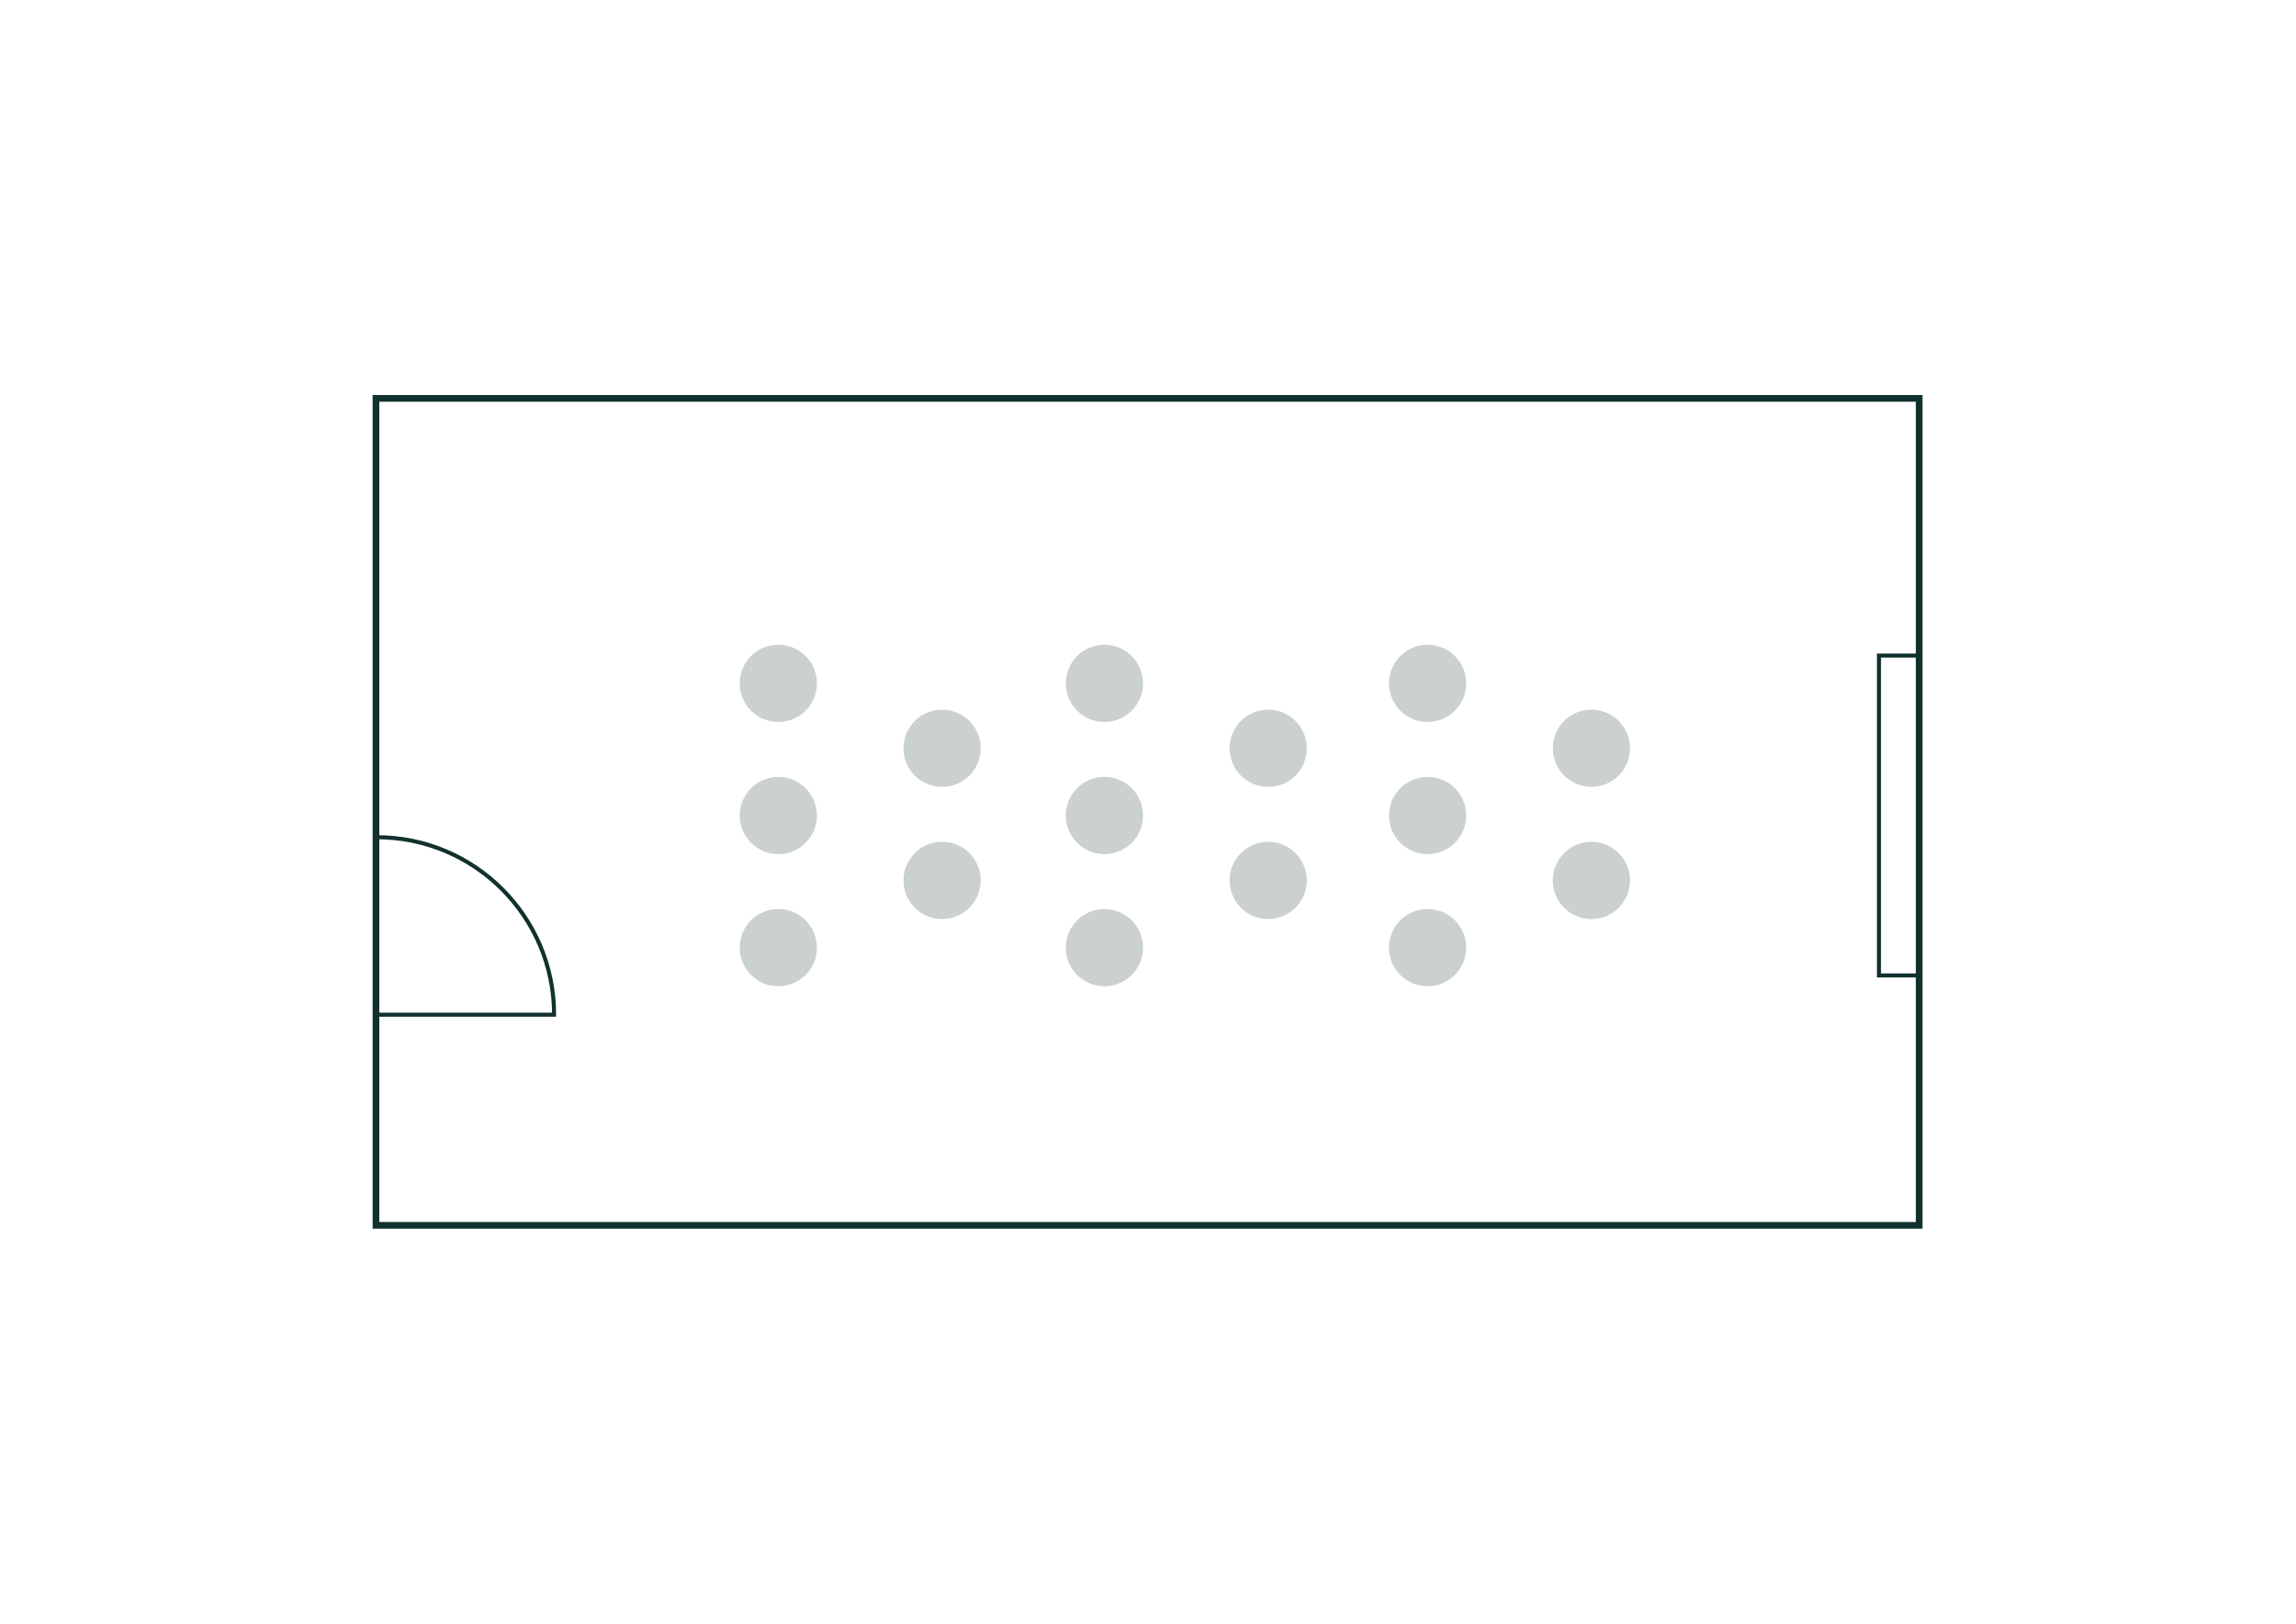 <?xml version="1.0" encoding="UTF-8"?>
<svg xmlns="http://www.w3.org/2000/svg" id="Ebene_1" viewBox="0 0 568.55 402.01">
  <defs>
    <style>.cls-1{stroke-width:1.66px;}.cls-1,.cls-2{fill:none;stroke:#11312e;stroke-miterlimit:10;}.cls-3{fill:#cad1ce;}</style>
  </defs>
  <circle class="cls-3" cx="353.51" cy="169.19" r="9.56"></circle>
  <circle class="cls-3" cx="353.51" cy="201.91" r="9.56"></circle>
  <circle class="cls-3" cx="353.51" cy="234.62" r="9.56"></circle>
  <circle class="cls-3" cx="394.07" cy="185.26" r="9.56"></circle>
  <circle class="cls-3" cx="394.07" cy="217.98" r="9.56"></circle>
  <circle class="cls-3" cx="273.48" cy="169.19" r="9.56"></circle>
  <circle class="cls-3" cx="273.48" cy="201.91" r="9.56"></circle>
  <circle class="cls-3" cx="273.48" cy="234.62" r="9.56"></circle>
  <circle class="cls-3" cx="314.04" cy="185.26" r="9.56"></circle>
  <circle class="cls-3" cx="314.04" cy="217.98" r="9.56"></circle>
  <circle class="cls-3" cx="192.73" cy="169.19" r="9.56"></circle>
  <circle class="cls-3" cx="192.73" cy="201.91" r="9.56"></circle>
  <circle class="cls-3" cx="192.73" cy="234.62" r="9.56"></circle>
  <circle class="cls-3" cx="233.29" cy="185.26" r="9.56"></circle>
  <circle class="cls-3" cx="233.29" cy="217.98" r="9.56"></circle>
  <g>
    <rect class="cls-1" x="93.1" y="98.63" width="382.14" height="204.75"></rect>
    <rect class="cls-2" x="430.77" y="196.82" width="79.2" height="10.17" transform="translate(268.46 672.27) rotate(-90)"></rect>
    <path class="cls-2" d="m93.1,207.28c.05,0,.11,0,.16,0,24.27,0,43.95,19.68,43.95,43.95h-44.11s0-43.95,0-43.95Z"></path>
  </g>
</svg>
